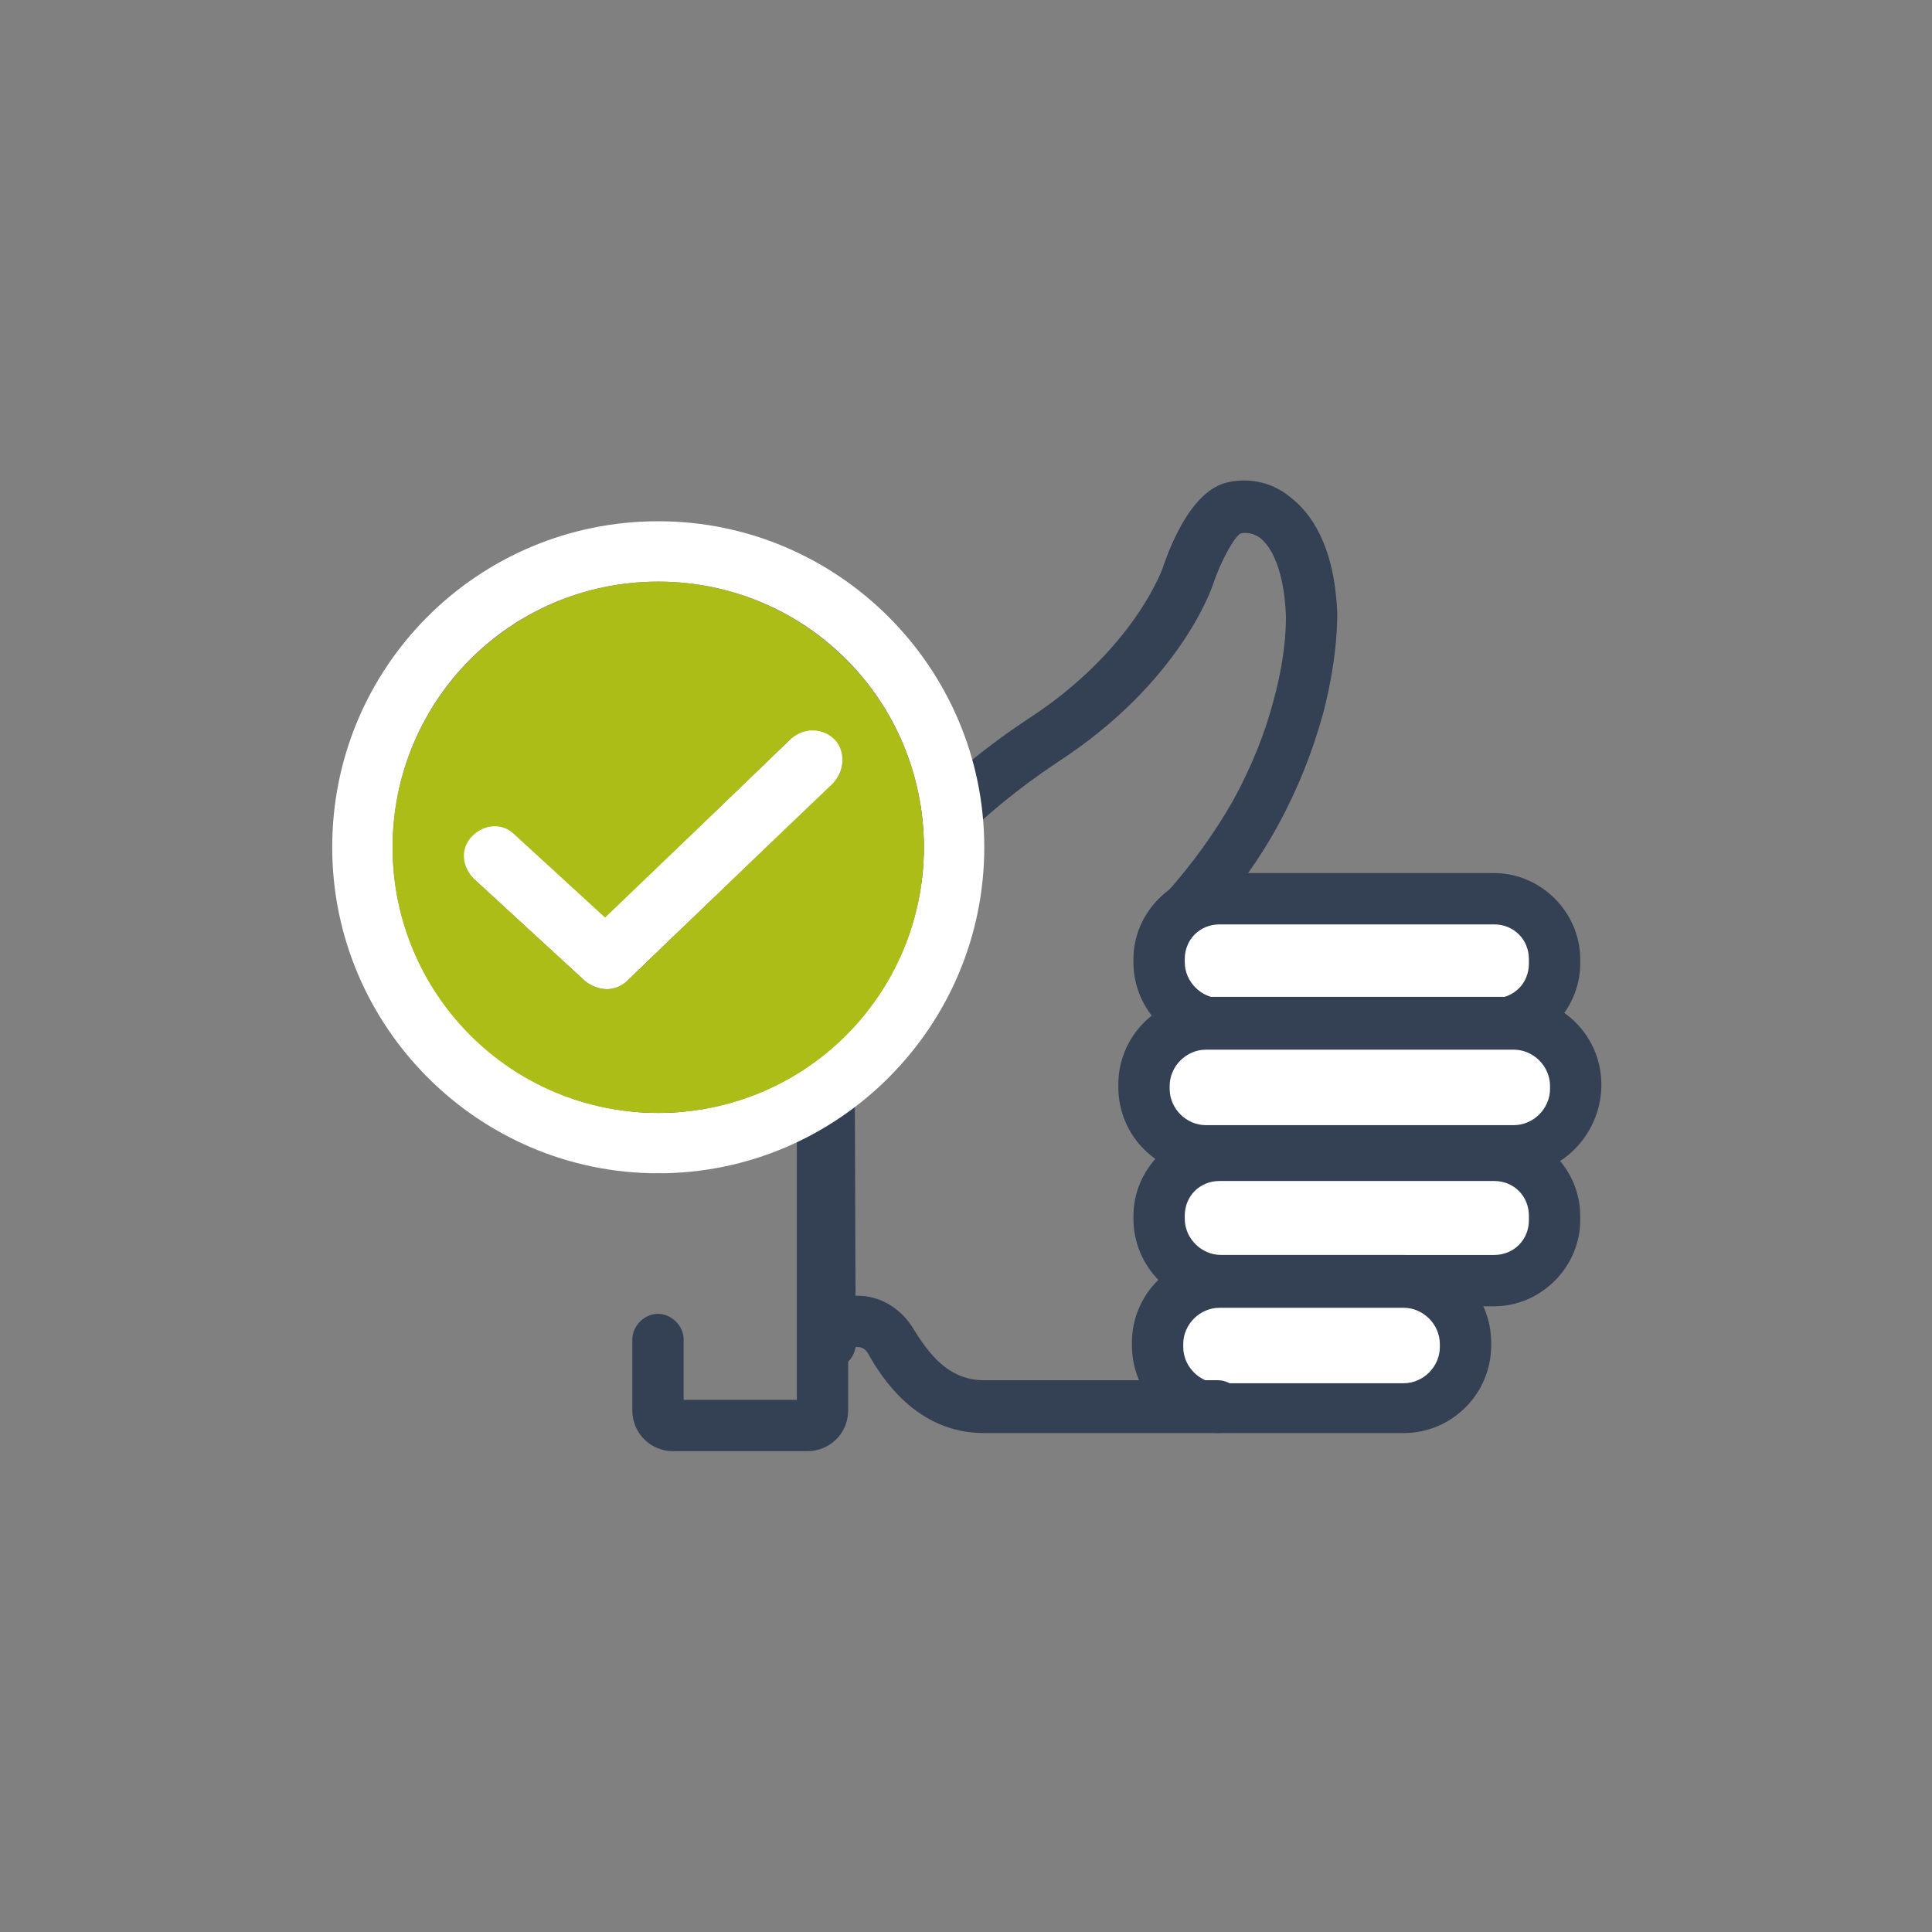 <?xml version="1.0" encoding="utf-8"?>
<!-- Generator: Adobe Illustrator 26.0.2, SVG Export Plug-In . SVG Version: 6.00 Build 0)  -->
<svg version="1.1" id="Livello_1" xmlns="http://www.w3.org/2000/svg" xmlns:xlink="http://www.w3.org/1999/xlink" x="0px" y="0px"
	 viewBox="0 0 128 128" style="enable-background:new 0 0 128 128;" xml:space="preserve">
<rect x="0" y="0" width="128" height="128" fill="#808080" stroke="none"/>
<style type="text/css">
	.st0{fill:#344154;}
	.st1{fill:#FFFFFF;}
	.st2{fill:none;stroke:#344154;stroke-width:3.397;stroke-linecap:round;stroke-linejoin:round;}
	.st3{fill:#ADBD18;}
</style>
<g id="Raggruppa_1213" transform="translate(-1650.407 -1383.256)">
	<g>
		<g>
			<path class="st0" d="M1705.4,1474c-0.9,0-1.7-0.8-1.7-1.7l-0.2-29.2c0-0.5,0.2-0.9,0.5-1.2c0.3-0.3,0.8-0.5,1.2-0.5h1.4
				c0.5,0,0.9-0.2,1.3-0.7c1.5-2.1,5-6.1,10.6-9.8c7.1-4.6,9-10.1,9-10.2c0.4-1.1,1.8-5,4.3-5.5c1.4-0.3,2.9,0,4.1,1
				c1.3,1,2.9,3.1,3.1,7.6c0,0.1,0.1,2.7-0.9,6.6c-0.7,2.6-1.7,5.1-3,7.5c-1.2,2.2-2.7,4.3-4.4,6.2v28.2c0,0.9-0.8,1.7-1.7,1.7
				c-0.9,0-1.7-0.8-1.7-1.7v-28.8c0-0.4,0.2-0.8,0.4-1.1c1.7-1.9,3.2-4,4.4-6.1c1.2-2.2,2.1-4.4,2.7-6.7c0.9-3.3,0.8-5.5,0.8-5.6
				c-0.1-2.4-0.7-4.3-1.7-5.1c-0.4-0.3-0.9-0.4-1.3-0.3c-0.4,0.2-1.3,1.8-1.8,3.3c-0.1,0.3-2.2,6.6-10.4,11.9c-5.1,3.4-8.3,7-9.7,9
				c-0.9,1.2-2.2,1.9-3.7,2l0.1,27.5C1707.1,1473.2,1706.3,1474,1705.4,1474C1705.4,1474,1705.4,1474,1705.4,1474z"/>
		</g>
		<g>
			<path class="st1" d="M1731.2,1442.8h18.2c2.2,0,4,1.8,4,4v0.3c0,2.2-1.8,4-4,4l-18.1,0c-2.3,0-4.1-1.8-4.1-4.1v-0.2
				C1727.2,1444.6,1729,1442.8,1731.2,1442.8z"/>
			<path class="st0" d="M1749.4,1452.8h-18.1c-3.2,0-5.8-2.6-5.8-5.8v-0.2c0-3.1,2.6-5.7,5.7-5.7h18.2c3.1,0,5.7,2.6,5.7,5.7v0.3
				C1755.1,1450.2,1752.5,1452.8,1749.4,1452.8z M1731.2,1444.5c-1.3,0-2.3,1-2.3,2.3v0.2c0,1.3,1.1,2.4,2.4,2.4h18.1
				c1.3,0,2.3-1,2.3-2.3v-0.3c0-1.3-1-2.3-2.3-2.3H1731.2z"/>
		</g>
		<g>
			<path class="st1" d="M1731.2,1459.8h18.2c2.2,0,4,1.8,4,4v0.3c0,2.2-1.8,4-4,4l-18.1,0c-2.3,0-4.1-1.8-4.1-4.1v-0.2
				C1727.2,1461.6,1729,1459.8,1731.2,1459.8z"/>
			<path class="st0" d="M1749.4,1469.8h-18.1c-3.2,0-5.8-2.6-5.8-5.8v-0.2c0-3.1,2.6-5.7,5.7-5.7h18.2c3.1,0,5.7,2.6,5.7,5.7v0.3
				C1755.1,1467.2,1752.5,1469.8,1749.4,1469.8z M1731.2,1461.5c-1.3,0-2.3,1-2.3,2.3v0.2c0,1.3,1.1,2.4,2.4,2.4h18.1
				c1.3,0,2.3-1,2.3-2.3v-0.3c0-1.3-1-2.3-2.3-2.3H1731.2z"/>
		</g>
		<g>
			<path class="st1" d="M1731.2,1468.2l12.2,0c2.2,0,4.1,1.8,4.1,4.1v0.2c0,2.2-1.8,4.1-4.1,4.1h-12.2c-2.2,0-4.1-1.8-4.1-4.1v-0.2
				C1727.2,1470,1729,1468.2,1731.2,1468.2z"/>
			<path class="st0" d="M1743.4,1478.2l-12.2,0c-3.2,0-5.8-2.6-5.8-5.8v-0.2c0-3.2,2.6-5.8,5.8-5.8h12.2c3.2,0,5.8,2.6,5.8,5.8v0.2
				C1749.2,1475.6,1746.6,1478.2,1743.4,1478.2z M1731.2,1469.9c-1.3,0-2.4,1.1-2.4,2.4v0.2c0,1.3,1.1,2.4,2.4,2.4l12.2,0
				c1.3,0,2.4-1.1,2.4-2.4v-0.2c0-1.3-1.1-2.4-2.4-2.4H1731.2z"/>
		</g>
		<g>
			<path class="st1" d="M1730.3,1451.1l20.4,0c2.2,0,4.1,1.8,4.1,4.1v0.2c0,2.2-1.8,4.1-4.1,4.1h-20.4c-2.2,0-4.1-1.8-4.1-4.1v-0.2
				C1726.3,1452.9,1728.1,1451.1,1730.3,1451.1z"/>
			<path class="st0" d="M1750.7,1461.1h-20.4c-3.2,0-5.8-2.6-5.8-5.8v-0.2c0-3.2,2.6-5.8,5.8-5.8h20.4c3.2,0,5.8,2.6,5.8,5.8v0.2
				C1756.4,1458.5,1753.8,1461.1,1750.7,1461.1z M1730.3,1452.8c-1.3,0-2.4,1.1-2.4,2.4v0.2c0,1.3,1.1,2.4,2.4,2.4h20.4
				c1.3,0,2.4-1.1,2.4-2.4v-0.2c0-1.3-1.1-2.4-2.4-2.4H1730.3z"/>
		</g>
		<g>
			<path class="st0" d="M1731.1,1478.2h-15.5c-4.5,0-6.8-3.7-7.7-5.3c-0.2-0.3-0.4-0.4-0.7-0.4h-1.8c-0.9,0-1.7-0.8-1.7-1.7
				c0-0.9,0.8-1.7,1.7-1.7h1.8c1.5,0,2.8,0.8,3.6,2c1.1,1.8,2.4,3.6,4.8,3.6h15.5c0.9,0,1.7,0.8,1.7,1.7
				S1732.1,1478.2,1731.1,1478.2z"/>
		</g>
		<g>
			<path class="st0" d="M1703.9,1479.4h-8.9c-1.5,0-2.7-1.2-2.7-2.7v-4.7c0-0.9,0.8-1.7,1.7-1.7c0.9,0,1.7,0.8,1.7,1.7v4h7.5v-36
				h-7.5v19.3c0,0.9-0.8,1.7-1.7,1.7c-0.9,0-1.7-0.8-1.7-1.7v-20c0-1.5,1.2-2.7,2.7-2.7h8.9c1.5,0,2.7,1.2,2.7,2.7v37.4
				C1706.6,1478.2,1705.4,1479.4,1703.9,1479.4z"/>
		</g>
	</g>
	<g id="Raggruppa_1219" transform="translate(1672.217 1410.89)">
		<g id="Raggruppa_1217">
			<g id="Tracciato_1900">
				<path class="st1" d="M33.4,24.2L19.8,37.3c-0.4,0.4-0.9,0.6-1.4,0.6c-0.5,0-1-0.2-1.4-0.5l-7.4-6.8c-0.8-0.8-0.9-2-0.1-2.8
					c0.8-0.8,2-0.9,2.8-0.1l6,5.5l12.2-11.8c0.8-0.8,2.1-0.8,2.9,0C34.2,22.1,34.2,23.4,33.4,24.2C33.4,24.2,33.4,24.2,33.4,24.2
					L33.4,24.2z"/>
			</g>
			<g id="Tracciato_1901">
				<path class="st1" d="M21.8,6.9C9.9,6.9,0.2,16.5,0.2,28.5c0,11.9,9.7,21.6,21.6,21.6c11.9,0,21.6-9.7,21.6-21.6c0,0,0,0,0,0
					C43.4,16.6,33.7,6.9,21.8,6.9z M21.8,46.1c-9.7,0-17.6-7.9-17.6-17.6S12,10.9,21.8,10.9s17.6,7.9,17.6,17.6c0,0,0,0,0,0
					C39.4,38.2,31.5,46.1,21.8,46.1z"/>
			</g>
			<g id="Tracciato_1902">
				<path class="st3" d="M21.8,10.9c-9.7,0-17.6,7.9-17.6,17.6S12,46.1,21.8,46.1s17.6-7.9,17.6-17.6c0,0,0,0,0,0
					C39.4,18.8,31.5,10.9,21.8,10.9z M33.4,24.2L19.8,37.3c-0.4,0.4-0.9,0.6-1.4,0.6c-0.5,0-1-0.2-1.4-0.5l-7.4-6.8
					c-0.8-0.8-0.9-2-0.1-2.8c0.8-0.8,2-0.9,2.8-0.1l0,0l6,5.5l12.2-11.8c0.8-0.8,2.1-0.8,2.9,0C34.2,22.1,34.2,23.4,33.4,24.2
					C33.4,24.2,33.4,24.2,33.4,24.2L33.4,24.2z"/>
			</g>
		</g>
		<g id="Raggruppa_1218" transform="translate(7.778 12.259)">
			<g id="Tracciato_1903">
				<path class="st1" d="M25.6,12L12,25c-0.4,0.4-0.9,0.6-1.4,0.6c-0.5,0-1-0.2-1.4-0.5l-7.4-6.8c-0.8-0.8-0.9-2-0.1-2.8
					s2-0.9,2.8-0.1l6,5.5L22.8,9.1c0.8-0.8,2.1-0.8,2.9,0C26.4,9.8,26.4,11.1,25.6,12C25.6,11.9,25.6,11.9,25.6,12L25.6,12z"/>
			</g>
		</g>
	</g>
</g>
</svg>
